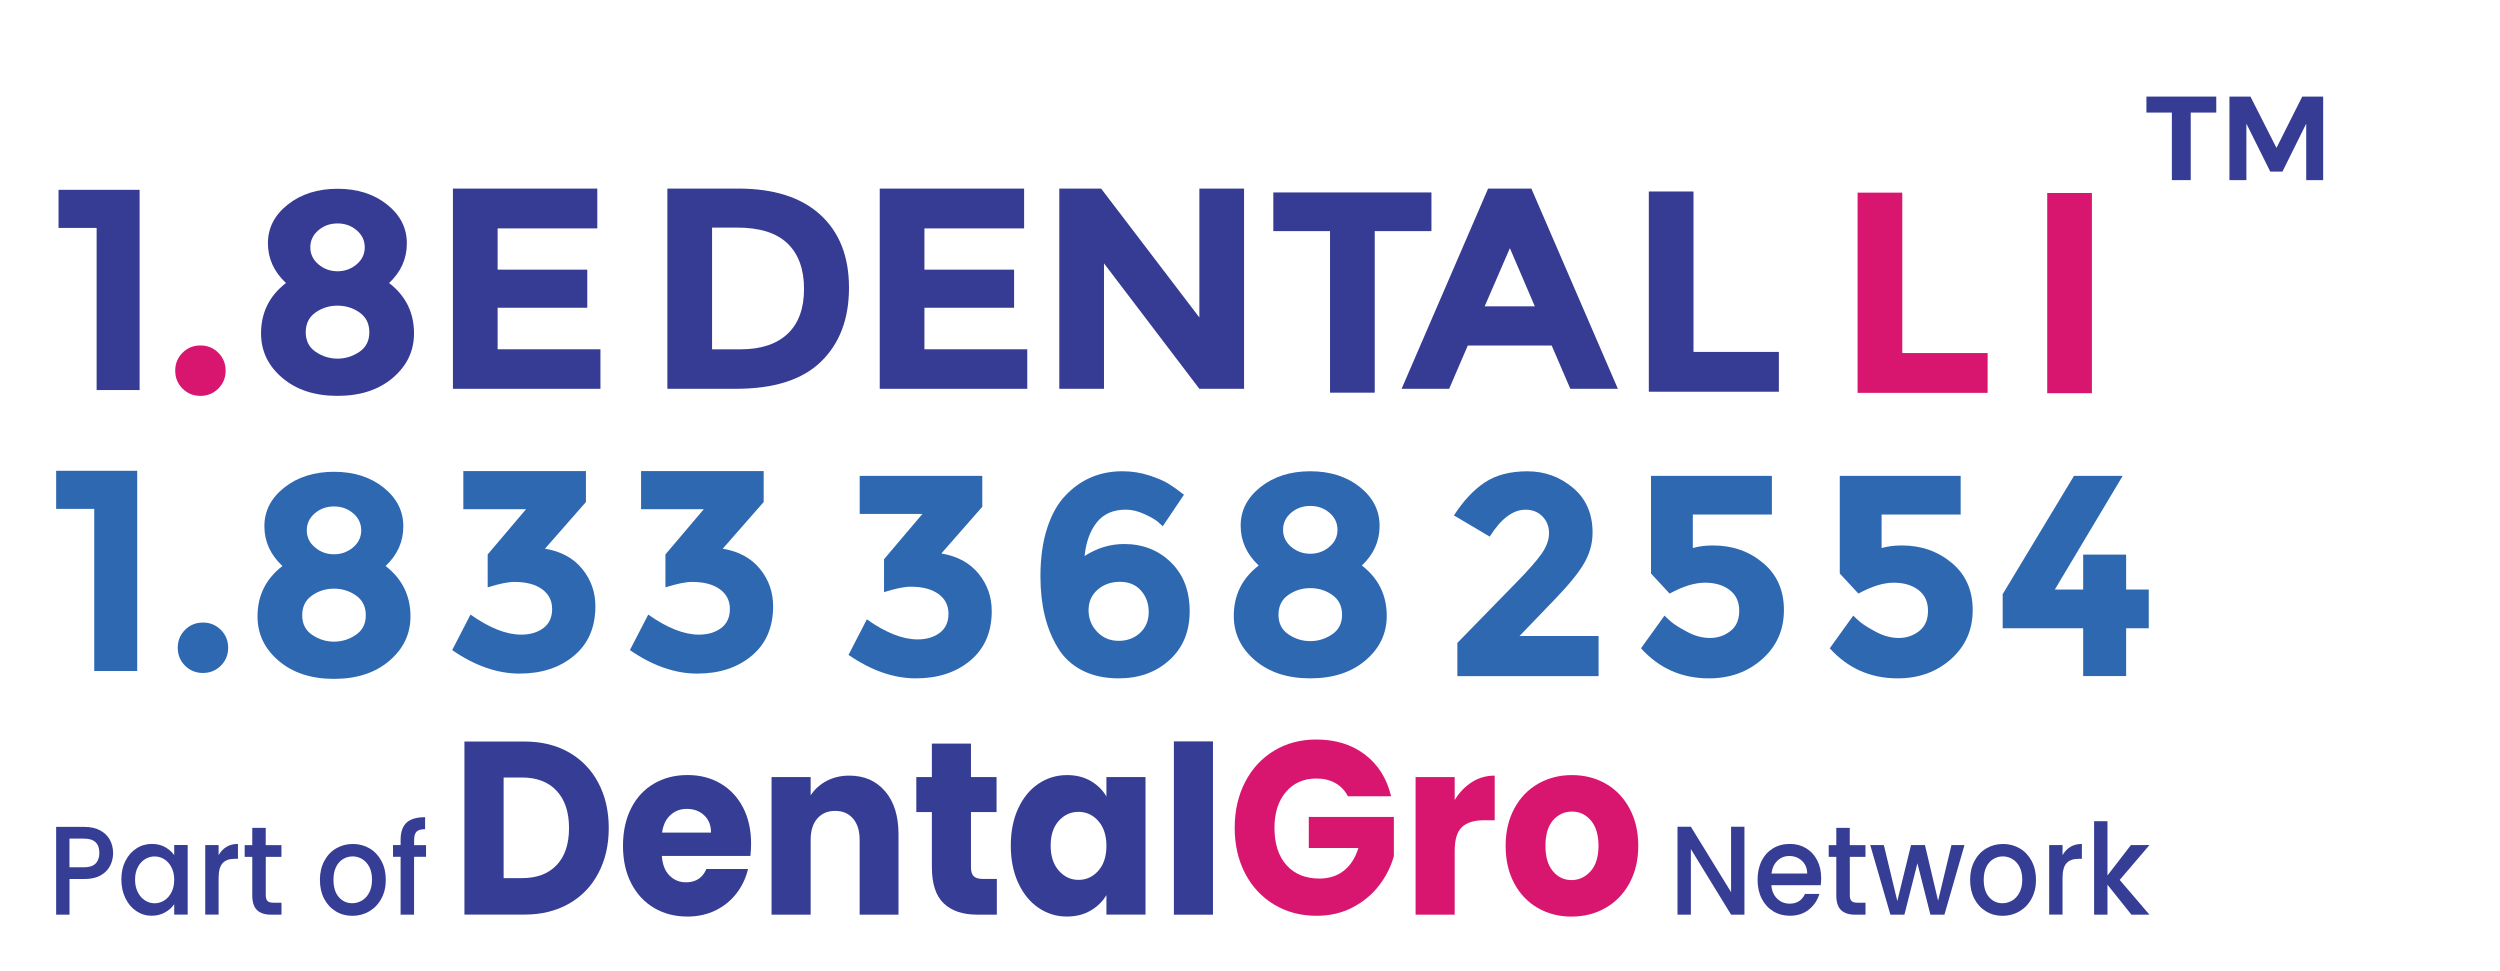 <?xml version="1.0" encoding="UTF-8"?><svg id="_3_line" xmlns="http://www.w3.org/2000/svg" viewBox="0 0 523.65 203.37"><g id="part_of"><path d="M119.18,157.6c2.65,1.51,4.7,3.64,6.15,6.38,1.45,2.74,2.18,5.9,2.18,9.47s-.73,6.7-2.18,9.45c-1.45,2.75-3.51,4.89-6.18,6.4-2.67,1.51-5.76,2.27-9.27,2.27h-12.6v-36.25h12.6c3.54,0,6.64.76,9.29,2.27ZM116.6,181.2c1.72-1.82,2.59-4.41,2.59-7.75s-.86-5.94-2.59-7.8c-1.72-1.86-4.14-2.79-7.23-2.79h-3.88v21.07h3.88c3.1,0,5.51-.91,7.23-2.74Z" style="fill:#363d94; stroke-width:0px;"/><path d="M157.17,179.29h-18.54c.13,1.79.66,3.16,1.6,4.1.94.95,2.1,1.42,3.47,1.42,2.04,0,3.46-.93,4.26-2.79h8.72c-.45,1.89-1.25,3.6-2.42,5.11-1.17,1.52-2.63,2.7-4.38,3.56-1.76.86-3.72,1.29-5.89,1.29-2.62,0-4.95-.6-6.99-1.81-2.04-1.2-3.64-2.93-4.79-5.16-1.15-2.24-1.72-4.85-1.72-7.85s.57-5.61,1.7-7.85c1.13-2.24,2.72-3.96,4.77-5.16,2.04-1.2,4.39-1.81,7.04-1.81s4.89.59,6.9,1.76c2.01,1.17,3.58,2.84,4.72,5.01,1.13,2.17,1.7,4.7,1.7,7.59,0,.83-.05,1.69-.14,2.58ZM148.93,174.38c0-1.51-.48-2.72-1.44-3.61-.96-.89-2.16-1.34-3.59-1.34s-2.53.43-3.47,1.29c-.94.86-1.53,2.08-1.75,3.67h10.25Z" style="fill:#363d94; stroke-width:0px;"/><path d="M185.4,165.74c1.87,2.19,2.8,5.19,2.8,9.01v16.83h-8.14v-15.64c0-1.93-.46-3.42-1.39-4.49-.93-1.07-2.17-1.6-3.74-1.6s-2.81.53-3.74,1.6c-.93,1.07-1.39,2.57-1.39,4.49v15.64h-8.19v-28.81h8.19v3.82c.83-1.27,1.95-2.28,3.35-3.02,1.4-.74,2.99-1.11,4.74-1.11,3.13,0,5.63,1.09,7.5,3.28Z" style="fill:#363d94; stroke-width:0px;"/><path d="M208.8,184.09v7.49h-4.17c-2.97,0-5.29-.78-6.95-2.35-1.66-1.57-2.49-4.12-2.49-7.67v-11.46h-3.26v-7.33h3.26v-7.02h8.19v7.02h5.36v7.33h-5.36v11.57c0,.86.19,1.48.57,1.86.38.38,1.02.57,1.92.57h2.92Z" style="fill:#363d94; stroke-width:0px;"/><path d="M213.28,169.32c1.04-2.24,2.45-3.96,4.24-5.16,1.79-1.2,3.78-1.81,5.99-1.81,1.88,0,3.54.41,4.96,1.24,1.42.83,2.51,1.91,3.28,3.25v-4.08h8.19v28.81h-8.19v-4.08c-.8,1.34-1.91,2.43-3.33,3.25-1.42.83-3.07,1.24-4.96,1.24-2.17,0-4.15-.61-5.94-1.83-1.79-1.22-3.2-2.96-4.24-5.21-1.04-2.25-1.56-4.86-1.56-7.82s.52-5.56,1.56-7.8ZM230.05,171.96c-1.13-1.27-2.51-1.91-4.14-1.91s-3.01.63-4.14,1.88c-1.13,1.26-1.7,2.99-1.7,5.19s.57,3.95,1.7,5.24c1.13,1.29,2.51,1.94,4.14,1.94s3.01-.64,4.14-1.91c1.13-1.27,1.7-3.01,1.7-5.21s-.57-3.94-1.7-5.21Z" style="fill:#363d94; stroke-width:0px;"/><path d="M254.07,155.29v36.3h-8.19v-36.3h8.19Z" style="fill:#363d94; stroke-width:0px;"/><path d="M282.33,166.79c-.61-1.2-1.48-2.12-2.61-2.76-1.13-.64-2.47-.96-4-.96-2.65,0-4.77.94-6.37,2.81-1.6,1.88-2.4,4.38-2.4,7.51,0,3.34.84,5.95,2.52,7.82,1.68,1.88,3.98,2.81,6.92,2.81,2.01,0,3.71-.55,5.1-1.65,1.39-1.1,2.4-2.68,3.04-4.75h-10.39v-6.51h17.82v8.21c-.61,2.2-1.64,4.25-3.09,6.14-1.45,1.89-3.3,3.43-5.53,4.6-2.24,1.17-4.76,1.76-7.57,1.76-3.32,0-6.28-.78-8.89-2.35-2.6-1.57-4.63-3.74-6.08-6.53-1.45-2.79-2.18-5.97-2.18-9.55s.73-6.77,2.18-9.58c1.45-2.81,3.47-4.99,6.06-6.56,2.59-1.57,5.54-2.35,8.86-2.35,4.02,0,7.42,1.05,10.18,3.15,2.76,2.1,4.59,5.01,5.48,8.73h-9.05Z" style="fill:#d9166f; stroke-width:0px;"/><path d="M308.29,163.83c1.44-.91,3.03-1.37,4.79-1.37v9.35h-2.25c-2.04,0-3.58.47-4.6,1.42-1.02.95-1.53,2.61-1.53,4.98v13.37h-8.19v-28.81h8.19v4.8c.96-1.58,2.16-2.83,3.59-3.74Z" style="fill:#d9166f; stroke-width:0px;"/><path d="M322.1,190.18c-2.09-1.2-3.74-2.93-4.93-5.16-1.2-2.24-1.8-4.85-1.8-7.85s.61-5.57,1.82-7.82c1.21-2.25,2.87-3.98,4.98-5.19,2.11-1.2,4.47-1.81,7.09-1.81s4.98.6,7.09,1.81c2.11,1.21,3.77,2.93,4.98,5.19,1.21,2.26,1.82,4.86,1.82,7.82s-.62,5.57-1.84,7.82c-1.23,2.26-2.91,3.98-5.03,5.19-2.12,1.21-4.5,1.81-7.11,1.81s-4.97-.6-7.07-1.81ZM333.17,182.49c1.1-1.24,1.65-3.01,1.65-5.32s-.54-4.08-1.6-5.32c-1.07-1.24-2.39-1.86-3.95-1.86s-2.92.61-3.98,1.83c-1.05,1.22-1.58,3-1.58,5.34s.52,4.08,1.56,5.32c1.04,1.24,2.34,1.86,3.9,1.86s2.9-.62,4-1.86Z" style="fill:#d9166f; stroke-width:0px;"/><path d="M365.39,191.58h-2.8l-8.42-13.73v13.73h-2.8v-18.41h2.8l8.42,13.7v-13.7h2.8v18.41Z" style="fill:#363d94; stroke-width:0px;"/><path d="M381.36,185.42h-10.33c.08,1.16.48,2.1,1.2,2.8.72.71,1.6,1.06,2.65,1.06,1.5,0,2.57-.68,3.19-2.04h3.02c-.41,1.34-1.15,2.44-2.22,3.29-1.07.86-2.4,1.28-3.99,1.28-1.29,0-2.45-.31-3.47-.94-1.02-.63-1.82-1.51-2.4-2.64-.58-1.14-.87-2.46-.87-3.95s.28-2.82.85-3.95c.56-1.14,1.36-2.01,2.38-2.63,1.02-.62,2.2-.93,3.52-.93s2.41.3,3.41.9c1,.6,1.77,1.44,2.33,2.53.56,1.08.83,2.33.83,3.74,0,.55-.03,1.04-.1,1.48ZM378.54,182.98c-.02-1.11-.38-2-1.1-2.67-.72-.67-1.61-1.01-2.67-1.01-.97,0-1.79.33-2.48.99-.69.66-1.1,1.56-1.23,2.68h7.48Z" style="fill:#363d94; stroke-width:0px;"/><path d="M387.46,179.47v8.07c0,.55.12.94.36,1.18.24.24.64.36,1.21.36h1.72v2.51h-2.21c-1.26,0-2.22-.32-2.9-.95-.67-.63-1.01-1.67-1.01-3.09v-8.07h-1.59v-2.46h1.59v-3.62h2.82v3.62h3.29v2.46h-3.29Z" style="fill:#363d94; stroke-width:0px;"/><path d="M411.48,177.01l-4.2,14.57h-2.94l-2.72-10.76-2.72,10.76h-2.94l-4.22-14.57h2.85l2.82,11.72,2.87-11.72h2.92l2.75,11.66,2.8-11.66h2.75Z" style="fill:#363d94; stroke-width:0px;"/><path d="M415.97,190.88c-1.03-.63-1.84-1.51-2.43-2.64s-.88-2.46-.88-3.95.3-2.79.91-3.94c.61-1.15,1.43-2.03,2.48-2.64,1.05-.62,2.22-.93,3.51-.93s2.46.31,3.51.93c1.05.62,1.87,1.5,2.48,2.64.61,1.15.91,2.46.91,3.94s-.31,2.79-.93,3.94c-.62,1.15-1.47,2.03-2.54,2.66-1.07.63-2.25.94-3.54.94s-2.43-.31-3.46-.94ZM421.46,188.64c.63-.37,1.14-.93,1.53-1.67.39-.74.59-1.64.59-2.7s-.19-1.95-.56-2.68c-.38-.73-.88-1.28-1.5-1.65-.62-.37-1.29-.56-2.01-.56s-1.39.19-2,.56-1.1.92-1.46,1.65c-.36.73-.54,1.63-.54,2.68,0,1.57.37,2.78,1.12,3.64.74.86,1.68,1.28,2.81,1.28.72,0,1.39-.19,2.02-.56Z" style="fill:#363d94; stroke-width:0px;"/><path d="M433.65,177.39c.68-.41,1.48-.62,2.42-.62v3.12h-.71c-1.1,0-1.93.3-2.49.9-.56.6-.85,1.64-.85,3.12v7.67h-2.8v-14.57h2.8v2.12c.41-.74.95-1.32,1.63-1.73Z" style="fill:#363d94; stroke-width:0px;"/><path d="M443.99,184.31l6.23,7.27h-3.78l-5.01-6.27v6.27h-2.8v-19.57h2.8v11.37l4.91-6.37h3.88l-6.23,7.3Z" style="fill:#363d94; stroke-width:0px;"/><path d="M23.07,181.32c-.41.83-1.06,1.5-1.96,2.02-.9.52-2.05.78-3.46.78h-3.09v7.46h-2.8v-18.38h5.89c1.31,0,2.42.24,3.32.73.91.49,1.59,1.14,2.04,1.97.45.83.68,1.75.68,2.78,0,.94-.21,1.82-.61,2.64ZM20.02,180.88c.52-.52.79-1.26.79-2.21,0-2.01-1.06-3.01-3.17-3.01h-3.09v6h3.09c1.06,0,1.86-.26,2.38-.78Z" style="fill:#363d94; stroke-width:0px;"/><path d="M26.27,180.34c.56-1.13,1.33-2,2.31-2.63.97-.63,2.05-.94,3.23-.94,1.06,0,1.99.22,2.78.67.79.45,1.43,1.01,1.9,1.68v-2.12h2.82v14.57h-2.82v-2.17c-.47.69-1.12,1.26-1.94,1.72s-1.75.69-2.8.69c-1.16,0-2.22-.32-3.19-.97-.97-.64-1.73-1.54-2.29-2.7-.56-1.15-.85-2.46-.85-3.93s.28-2.76.85-3.89ZM35.91,181.66c-.38-.74-.89-1.3-1.51-1.69-.62-.39-1.29-.58-2.01-.58s-1.39.19-2.01.57c-.62.38-1.12.93-1.51,1.67-.38.73-.58,1.6-.58,2.61s.19,1.89.58,2.64c.38.76.89,1.34,1.52,1.73.63.4,1.3.59,2,.59s1.39-.19,2.01-.58c.62-.39,1.12-.96,1.51-1.71s.58-1.63.58-2.63-.19-1.88-.58-2.62Z" style="fill:#363d94; stroke-width:0px;"/><path d="M47.42,177.39c.68-.41,1.48-.62,2.42-.62v3.12h-.71c-1.1,0-1.93.3-2.49.9-.56.6-.85,1.64-.85,3.12v7.67h-2.8v-14.57h2.8v2.12c.41-.74.95-1.32,1.63-1.73Z" style="fill:#363d94; stroke-width:0px;"/><path d="M55.67,179.47v8.07c0,.55.12.94.36,1.18.24.24.64.36,1.21.36h1.72v2.51h-2.21c-1.26,0-2.22-.32-2.9-.95-.67-.63-1.01-1.67-1.01-3.09v-8.07h-1.59v-2.46h1.59v-3.62h2.82v3.62h3.29v2.46h-3.29Z" style="fill:#363d94; stroke-width:0px;"/><path d="M70.32,190.88c-1.03-.63-1.84-1.51-2.43-2.64-.59-1.14-.88-2.46-.88-3.95s.3-2.79.91-3.94c.61-1.15,1.43-2.03,2.48-2.64,1.05-.62,2.22-.93,3.51-.93s2.46.31,3.51.93c1.05.62,1.87,1.5,2.48,2.64.61,1.15.91,2.46.91,3.94s-.31,2.79-.93,3.94c-.62,1.15-1.47,2.03-2.54,2.66-1.07.63-2.25.94-3.54.94s-2.43-.31-3.46-.94ZM75.8,188.64c.63-.37,1.14-.93,1.53-1.67.39-.74.59-1.64.59-2.7s-.19-1.95-.56-2.68c-.38-.73-.88-1.28-1.5-1.65-.62-.37-1.29-.56-2.01-.56s-1.39.19-2,.56-1.1.92-1.46,1.65c-.36.73-.54,1.63-.54,2.68,0,1.57.37,2.78,1.12,3.64s1.68,1.28,2.81,1.28c.72,0,1.39-.19,2.02-.56Z" style="fill:#363d94; stroke-width:0px;"/><path d="M89.23,179.47h-2.5v12.11h-2.82v-12.11h-1.59v-2.46h1.59v-1.03c0-1.68.41-2.9,1.24-3.66.83-.77,2.12-1.15,3.89-1.15v2.51c-.85,0-1.45.17-1.79.52-.34.34-.51.94-.51,1.79v1.03h2.5v2.46Z" style="fill:#363d94; stroke-width:0px;"/></g><g id="Number"><path d="M11.76,98.61h16.98v41.94h-9v-33.96h-7.98v-7.98Z" style="fill:#2e68b1; stroke-width:0px;"/><path d="M38.76,139.43c-1.02-1.02-1.53-2.27-1.53-3.75s.51-2.73,1.53-3.75c1.02-1.02,2.27-1.53,3.75-1.53s2.73.51,3.75,1.53,1.53,2.27,1.53,3.75-.51,2.73-1.53,3.75c-1.02,1.02-2.27,1.53-3.75,1.53s-2.73-.51-3.75-1.53Z" style="fill:#2e68b1; stroke-width:0px;"/><path d="M59.55,102.12c2.78-2.2,6.25-3.3,10.41-3.3s7.62,1.1,10.38,3.3c2.76,2.2,4.14,4.91,4.14,8.13s-1.24,5.99-3.72,8.31c3.48,2.68,5.22,6.2,5.22,10.56,0,3.68-1.48,6.78-4.44,9.3-2.96,2.52-6.82,3.78-11.58,3.78s-8.62-1.26-11.58-3.78c-2.96-2.52-4.44-5.62-4.44-9.3,0-4.36,1.74-7.88,5.22-10.56-2.52-2.36-3.78-5.14-3.78-8.34s1.39-5.9,4.17-8.1ZM65.4,132.99c1.4.94,2.92,1.41,4.56,1.41s3.16-.47,4.56-1.41c1.4-.94,2.1-2.31,2.1-4.11s-.68-3.18-2.04-4.14c-1.36-.96-2.9-1.44-4.62-1.44s-3.26.48-4.62,1.44c-1.36.96-2.04,2.34-2.04,4.14s.7,3.17,2.1,4.11ZM65.97,114.66c1.14.96,2.47,1.44,3.99,1.44s2.85-.48,3.99-1.44c1.14-.96,1.71-2.15,1.71-3.57s-.56-2.61-1.68-3.57-2.46-1.44-4.02-1.44-2.9.48-4.02,1.44c-1.12.96-1.68,2.15-1.68,3.57s.57,2.61,1.71,3.57Z" style="fill:#2e68b1; stroke-width:0px;"/><path d="M97.05,106.65v-7.98h25.68v6.48l-8.58,9.78c3.36.56,5.96,1.97,7.8,4.23,1.84,2.26,2.76,4.87,2.76,7.83,0,4.4-1.49,7.85-4.47,10.35-2.98,2.5-6.79,3.75-11.43,3.75s-9.34-1.64-14.1-4.92l3.84-7.44c3.96,2.8,7.5,4.2,10.62,4.2,1.88,0,3.43-.46,4.65-1.38,1.22-.92,1.83-2.25,1.83-3.99s-.7-3.12-2.1-4.14c-1.4-1.02-3.34-1.53-5.82-1.53-1.32,0-3.18.38-5.58,1.14v-6.9l8.04-9.48h-13.14Z" style="fill:#2e68b1; stroke-width:0px;"/><path d="M134.28,106.65v-7.98h25.68v6.48l-8.58,9.78c3.36.56,5.96,1.97,7.8,4.23,1.84,2.26,2.76,4.87,2.76,7.83,0,4.4-1.49,7.85-4.47,10.35-2.98,2.5-6.79,3.75-11.43,3.75s-9.34-1.64-14.1-4.92l3.84-7.44c3.96,2.8,7.5,4.2,10.62,4.2,1.88,0,3.43-.46,4.65-1.38,1.22-.92,1.83-2.25,1.83-3.99s-.7-3.12-2.1-4.14c-1.4-1.02-3.34-1.53-5.82-1.53-1.32,0-3.18.38-5.58,1.14v-6.9l8.04-9.48h-13.14Z" style="fill:#2e68b1; stroke-width:0px;"/><path d="M180.07,107.65v-7.98h25.68v6.48l-8.58,9.78c3.36.56,5.96,1.97,7.8,4.23,1.84,2.26,2.76,4.87,2.76,7.83,0,4.4-1.49,7.85-4.47,10.35-2.98,2.5-6.79,3.75-11.43,3.75s-9.34-1.64-14.1-4.92l3.84-7.44c3.96,2.8,7.5,4.2,10.62,4.2,1.88,0,3.43-.46,4.65-1.38,1.22-.92,1.83-2.25,1.83-3.99s-.7-3.12-2.1-4.14c-1.4-1.02-3.34-1.53-5.82-1.53-1.32,0-3.18.38-5.58,1.14v-6.9l8.04-9.48h-13.14Z" style="fill:#2e68b1; stroke-width:0px;"/><path d="M235.81,106.75c-2.6,0-4.61.87-6.03,2.61s-2.29,4.11-2.61,7.11c2.6-1.68,5.36-2.52,8.28-2.52,3.92,0,7.19,1.28,9.81,3.84,2.62,2.56,3.93,5.97,3.93,10.23s-1.41,7.67-4.23,10.23c-2.82,2.56-6.37,3.84-10.65,3.84-2.96,0-5.53-.57-7.71-1.71-2.18-1.14-3.87-2.73-5.07-4.77-2.4-3.96-3.6-8.92-3.6-14.88,0-3.84.47-7.21,1.41-10.11.94-2.9,2.23-5.19,3.87-6.87,3.2-3.36,7.16-5.04,11.88-5.04,1.96,0,3.83.29,5.61.87,1.78.58,3.15,1.17,4.11,1.77.96.6,2.02,1.36,3.18,2.28l-4.44,6.6c-.24-.24-.59-.56-1.05-.96-.46-.4-1.37-.92-2.73-1.56-1.36-.64-2.68-.96-3.96-.96ZM234.58,121.87c-1.86,0-3.42.55-4.68,1.65-1.26,1.1-1.89,2.53-1.89,4.29s.6,3.27,1.8,4.53c1.2,1.26,2.7,1.89,4.5,1.89s3.3-.56,4.5-1.68c1.2-1.12,1.8-2.57,1.8-4.35s-.54-3.28-1.62-4.5c-1.08-1.22-2.55-1.83-4.41-1.83Z" style="fill:#2e68b1; stroke-width:0px;"/><path d="M264.04,102.01c2.78-2.2,6.25-3.3,10.41-3.3s7.62,1.1,10.38,3.3c2.76,2.2,4.14,4.91,4.14,8.13s-1.24,5.99-3.72,8.31c3.48,2.68,5.22,6.2,5.22,10.56,0,3.68-1.48,6.78-4.44,9.3-2.96,2.52-6.82,3.78-11.58,3.78s-8.62-1.26-11.58-3.78c-2.96-2.52-4.44-5.62-4.44-9.3,0-4.36,1.74-7.88,5.22-10.56-2.52-2.36-3.78-5.14-3.78-8.34s1.39-5.9,4.17-8.1ZM269.89,132.88c1.4.94,2.92,1.41,4.56,1.41s3.16-.47,4.56-1.41c1.4-.94,2.1-2.31,2.1-4.11s-.68-3.18-2.04-4.14c-1.36-.96-2.9-1.44-4.62-1.44s-3.26.48-4.62,1.44c-1.36.96-2.04,2.34-2.04,4.14s.7,3.17,2.1,4.11ZM270.46,114.55c1.14.96,2.47,1.44,3.99,1.44s2.85-.48,3.99-1.44c1.14-.96,1.71-2.15,1.71-3.57s-.56-2.61-1.68-3.57-2.46-1.44-4.02-1.44-2.9.48-4.02,1.44c-1.12.96-1.68,2.15-1.68,3.57s.57,2.61,1.71,3.57Z" style="fill:#2e68b1; stroke-width:0px;"/><path d="M322.87,116.03c1.06-1.5,1.59-2.95,1.59-4.35s-.46-2.57-1.38-3.51c-.92-.94-2.1-1.41-3.54-1.41-2.64,0-5.14,1.88-7.5,5.64l-7.5-4.44c1.96-3.04,4.11-5.34,6.45-6.9,2.34-1.56,5.32-2.34,8.94-2.34s6.8,1.15,9.54,3.45c2.74,2.3,4.11,5.43,4.11,9.39,0,2.16-.55,4.23-1.65,6.21-1.1,1.98-3.13,4.51-6.09,7.59l-7.56,7.86h16.56v8.4h-29.58v-6.96l12.3-12.6c2.48-2.52,4.25-4.53,5.31-6.03Z" style="fill:#2e68b1; stroke-width:0px;"/><path d="M371.14,99.67v8.1h-16.56v7.02c1.24-.36,2.66-.54,4.26-.54,4.04,0,7.52,1.22,10.44,3.66,2.92,2.44,4.38,5.73,4.38,9.87s-1.51,7.56-4.53,10.26c-3.02,2.7-6.75,4.05-11.19,4.05-5.68,0-10.42-2.1-14.22-6.3l4.92-6.84c.36.36.84.8,1.44,1.32s1.7,1.21,3.3,2.07c1.6.86,3.2,1.29,4.8,1.29s3.02-.48,4.26-1.44c1.24-.96,1.86-2.38,1.86-4.26s-.67-3.33-2.01-4.35c-1.34-1.02-3.07-1.53-5.19-1.53s-4.58.76-7.38,2.28l-3.9-4.2v-20.46h25.32Z" style="fill:#2e68b1; stroke-width:0px;"/><path d="M410.68,99.67v8.1h-16.56v7.02c1.24-.36,2.66-.54,4.26-.54,4.04,0,7.52,1.22,10.44,3.66,2.92,2.44,4.38,5.73,4.38,9.87s-1.51,7.56-4.53,10.26c-3.02,2.7-6.75,4.05-11.19,4.05-5.68,0-10.42-2.1-14.22-6.3l4.92-6.84c.36.36.84.8,1.44,1.32.6.52,1.7,1.21,3.3,2.07,1.6.86,3.2,1.29,4.8,1.29s3.02-.48,4.26-1.44c1.24-.96,1.86-2.38,1.86-4.26s-.67-3.33-2.01-4.35c-1.34-1.02-3.07-1.53-5.19-1.53s-4.58.76-7.38,2.28l-3.9-4.2v-20.46h25.32Z" style="fill:#2e68b1; stroke-width:0px;"/><path d="M436.34,123.49v-7.32h9v7.32h4.74v8.1h-4.74v10.02h-9v-10.02h-16.86v-7.14l14.94-24.78h10.2l-14.22,23.82h5.94Z" style="fill:#2e68b1; stroke-width:0px;"/></g><g id="Name"><path d="M12.26,39.76h16.98v41.94h-9v-33.96h-7.98v-7.98Z" style="fill:#363b93; stroke-width:0px;"/><path d="M38.23,81.39c-1.02-1.02-1.53-2.27-1.53-3.75s.51-2.73,1.53-3.75c1.02-1.02,2.27-1.53,3.75-1.53s2.73.51,3.75,1.53c1.02,1.02,1.53,2.27,1.53,3.75s-.51,2.73-1.53,3.75c-1.02,1.02-2.27,1.53-3.75,1.53s-2.73-.51-3.75-1.53Z" style="fill:#d9166f; stroke-width:0px;"/><path d="M60.29,42.84c2.78-2.2,6.25-3.3,10.41-3.3s7.62,1.1,10.38,3.3c2.76,2.2,4.14,4.91,4.14,8.13s-1.24,5.99-3.72,8.31c3.48,2.68,5.22,6.2,5.22,10.56,0,3.68-1.48,6.78-4.44,9.3-2.96,2.52-6.82,3.78-11.58,3.78s-8.62-1.26-11.58-3.78-4.44-5.62-4.44-9.3c0-4.36,1.74-7.88,5.22-10.56-2.52-2.36-3.78-5.14-3.78-8.34s1.39-5.9,4.17-8.1ZM66.14,73.71c1.4.94,2.92,1.41,4.56,1.41s3.16-.47,4.56-1.41c1.4-.94,2.1-2.31,2.1-4.11s-.68-3.18-2.04-4.14c-1.36-.96-2.9-1.44-4.62-1.44s-3.26.48-4.62,1.44c-1.36.96-2.04,2.34-2.04,4.14s.7,3.17,2.1,4.11ZM66.71,55.38c1.14.96,2.47,1.44,3.99,1.44s2.85-.48,3.99-1.44,1.71-2.15,1.71-3.57-.56-2.61-1.68-3.57c-1.12-.96-2.46-1.44-4.02-1.44s-2.9.48-4.02,1.44c-1.12.96-1.68,2.15-1.68,3.57s.57,2.61,1.71,3.57Z" style="fill:#363b93; stroke-width:0px;"/><path d="M171.83,44.99c4,3.66,6,8.75,6,15.27s-1.95,11.68-5.85,15.48c-3.9,3.8-9.85,5.7-17.85,5.7h-14.34v-41.94h14.82c7.48,0,13.22,1.83,17.22,5.49ZM164.96,69.93c2.3-2.16,3.45-5.3,3.45-9.42s-1.15-7.29-3.45-9.51c-2.3-2.22-5.83-3.33-10.59-3.33h-5.22v25.5h5.94c4.28,0,7.57-1.08,9.87-3.24Z" style="fill:#363b93; stroke-width:0px;"/><path d="M214.51,39.5v8.34h-20.88v8.64h18.78v7.98h-18.78v8.7h21.54v8.28h-30.9v-41.94h30.24Z" style="fill:#363b93; stroke-width:0px;"/><path d="M251.22,39.5h9.36v41.94h-9.36l-19.98-26.28v26.28h-9.36v-41.94h8.76l20.58,27v-27Z" style="fill:#363b93; stroke-width:0px;"/><path d="M345.36,82.05v-41.94h9.36v33.6h17.88v8.34h-27.24Z" style="fill:#363b93; stroke-width:0px;"/><path d="M328.92,81.44l-3.9-9.06h-17.58l-3.9,9.06h-9.96l18.12-41.94h9.06l18.12,41.94h-9.96ZM316.26,51.98l-5.28,12.18h10.5l-5.22-12.18Z" style="fill:#363b93; stroke-width:0px;"/><path d="M389.09,82.29v-41.94h9.36v33.6h17.88v8.34h-27.24Z" style="fill:#d9166f; stroke-width:0px;"/><path d="M428.81,40.42h9.36v41.94h-9.36v-41.94Z" style="fill:#d9166f; stroke-width:0px;"/><path d="M287.95,48.41v33.84h-9.36v-33.84h-11.88v-8.1h33.12v8.1h-11.88Z" style="fill:#363b93; stroke-width:0px;"/><path d="M125.11,39.5v8.34h-20.88v8.64h18.78v7.98h-18.78v8.7h21.54v8.28h-30.9v-41.94h30.24Z" style="fill:#363b93; stroke-width:0px;"/></g><g id="TM"><path d="M449.6,20.23h14.62v3.35h-5.35v14.15h-3.95v-14.15h-5.33v-3.35Z" style="fill:#363b93; stroke-width:0px;"/><path d="M466.98,20.23h4.4l5.45,10.75,5.4-10.75h4.38v17.5h-3.55v-11.83l-4.98,10.05h-2.55l-5-10.05v11.83h-3.55v-17.5Z" style="fill:#363b93; stroke-width:0px;"/></g></svg>
